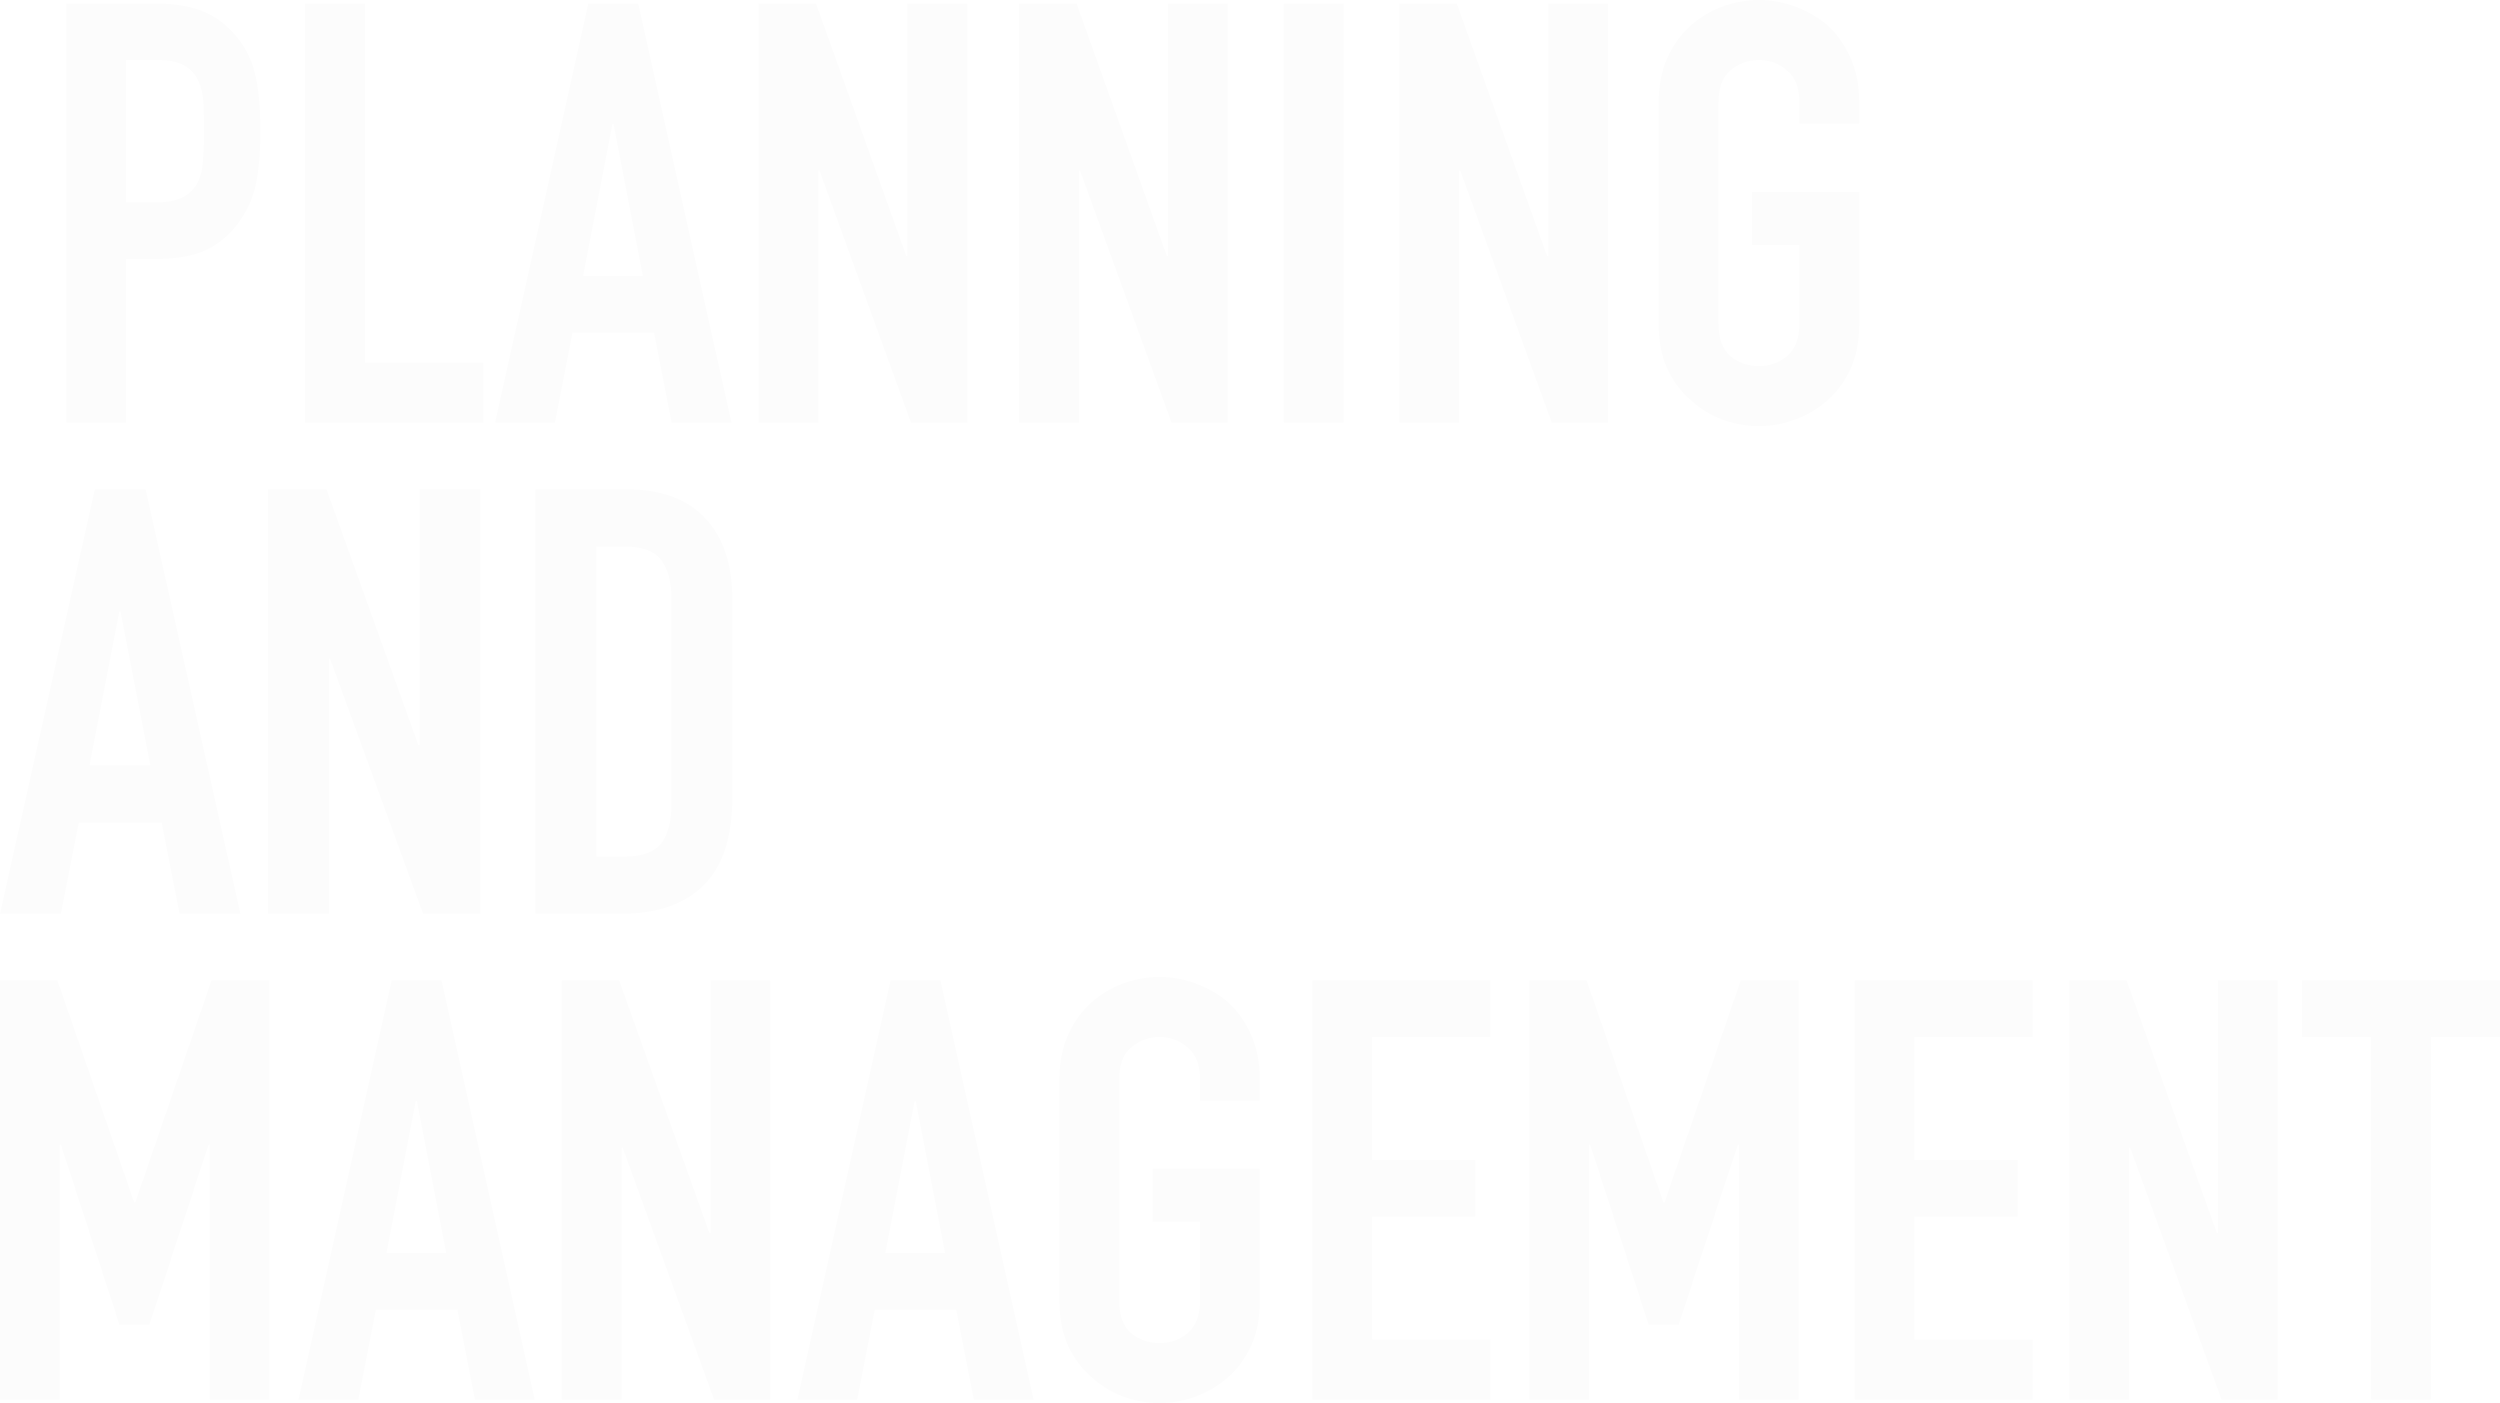 <svg width="1370" height="769" viewBox="0 0 1370 769" fill="none" xmlns="http://www.w3.org/2000/svg">
<path d="M36.324 231.587V1.935H85.488C94.485 1.935 102.411 3.118 109.266 5.483C116.121 7.849 122.334 12.042 127.903 18.062C133.473 24.083 137.329 31.179 139.471 39.35C141.613 47.307 142.685 58.166 142.685 71.928C142.685 82.249 142.042 90.958 140.757 98.054C139.685 105.15 137.222 111.816 133.366 118.052C128.867 125.578 122.869 131.491 115.371 135.792C107.874 139.877 98.02 141.92 85.809 141.92H69.1V231.587H36.324ZM69.1 32.9V110.956H84.845C91.486 110.956 96.627 109.988 100.269 108.053C103.911 106.117 106.588 103.43 108.302 99.989C110.016 96.764 110.98 92.785 111.194 88.055C111.623 83.324 111.837 78.056 111.837 72.25C111.837 66.874 111.73 61.821 111.516 57.09C111.301 52.145 110.337 47.844 108.624 44.189C106.91 40.533 104.339 37.738 100.912 35.803C97.484 33.867 92.557 32.9 86.13 32.9H69.1Z" fill="#0B0B0B" fill-opacity="0.015"/>
<path d="M167.178 231.587V1.935H199.954V198.688H264.863V231.587H167.178Z" fill="#0B0B0B" fill-opacity="0.015"/>
<path d="M352.302 151.274L336.236 68.057H335.593L319.527 151.274H352.302ZM271.327 231.587L322.419 1.935H349.732L400.823 231.587H368.048L358.408 182.238H313.743L304.103 231.587H271.327Z" fill="#0B0B0B" fill-opacity="0.015"/>
<path d="M415.677 231.587V1.935H447.168L496.652 140.307H497.295V1.935H530.071V231.587H499.223L449.096 93.538H448.453V231.587H415.677Z" fill="#0B0B0B" fill-opacity="0.015"/>
<path d="M558.456 231.587V1.935H589.946L639.431 140.307H640.074V1.935H672.849V231.587H642.002L591.874 93.538H591.232V231.587H558.456Z" fill="#0B0B0B" fill-opacity="0.015"/>
<path d="M703.484 231.587V1.935H736.259V231.587H703.484Z" fill="#0B0B0B" fill-opacity="0.015"/>
<path d="M766.818 231.587V1.935H798.309L847.794 140.307H848.436V1.935H881.212V231.587H850.364L800.237 93.538H799.594V231.587H766.818Z" fill="#0B0B0B" fill-opacity="0.015"/>
<path d="M908.954 56.123C908.954 46.877 910.561 38.705 913.774 31.609C916.988 24.513 921.272 18.6 926.628 13.87C931.769 9.354 937.553 5.913 943.979 3.548C950.62 1.183 957.261 0 963.902 0C970.543 0 977.077 1.183 983.503 3.548C990.144 5.913 996.142 9.354 1001.5 13.87C1006.64 18.6 1010.82 24.513 1014.03 31.609C1017.24 38.705 1018.85 46.877 1018.85 56.123V67.734H986.074V56.123C986.074 48.167 983.824 42.361 979.326 38.705C975.041 34.835 969.9 32.9 963.902 32.9C957.904 32.9 952.655 34.835 948.157 38.705C943.872 42.361 941.73 48.167 941.73 56.123V177.4C941.73 185.356 943.872 191.269 948.157 195.14C952.655 198.795 957.904 200.623 963.902 200.623C969.9 200.623 975.041 198.795 979.326 195.14C983.824 191.269 986.074 185.356 986.074 177.4V134.179H960.046V105.15H1018.85V177.4C1018.85 187.076 1017.24 195.355 1014.03 202.236C1010.82 209.117 1006.64 214.815 1001.5 219.331C996.142 224.061 990.144 227.609 983.503 229.975C977.077 232.34 970.543 233.523 963.902 233.523C957.261 233.523 950.62 232.34 943.979 229.975C937.553 227.609 931.769 224.061 926.628 219.331C921.272 214.815 916.988 209.117 913.774 202.236C910.561 195.355 908.954 187.076 908.954 177.4V56.123Z" fill="#0B0B0B" fill-opacity="0.015"/>
<path d="M82.384 419.41L66.038 335.104H65.384L49.038 419.41H82.384ZM0 500.775L51.98 268.117H79.768L131.748 500.775H98.403L88.595 450.78H43.153L33.346 500.775H0Z" fill="#0B0B0B" fill-opacity="0.015"/>
<path d="M146.861 500.775V268.117H178.899L229.244 408.3H229.898V268.117H263.244V500.775H231.859L180.86 360.919H180.206V500.775H146.861Z" fill="#0B0B0B" fill-opacity="0.015"/>
<path d="M293.43 500.775V268.117H342.795C361.974 268.117 376.467 273.345 386.275 283.802C396.3 294.259 401.313 309.072 401.313 328.242V437.056C401.313 458.84 395.974 474.96 385.294 485.417C374.833 495.656 359.685 500.775 339.852 500.775H293.43ZM326.776 299.487V469.405H342.141C351.513 469.405 358.16 467.118 362.083 462.543C366.006 457.751 367.967 450.344 367.967 440.323V328.242C367.967 319.093 366.115 312.013 362.41 307.002C358.705 301.992 351.948 299.487 342.141 299.487H326.776Z" fill="#0B0B0B" fill-opacity="0.015"/>
<path d="M0 766.959V537.306H31.461L73.517 658.906H74.159L115.893 537.306H147.675V766.959H114.93V627.296H114.288L81.864 725.995H65.491L33.388 627.296H32.745V766.959H0Z" fill="#0B0B0B" fill-opacity="0.015"/>
<path d="M244.52 686.645L228.468 603.428H227.826L211.774 686.645H244.52ZM163.619 766.959L214.664 537.306H241.952L292.996 766.959H260.25L250.619 717.609H205.996L196.365 766.959H163.619Z" fill="#0B0B0B" fill-opacity="0.015"/>
<path d="M307.836 766.959V537.306H339.297L388.736 675.678H389.378V537.306H422.124V766.959H391.305L341.224 628.909H340.581V766.959H307.836Z" fill="#0B0B0B" fill-opacity="0.015"/>
<path d="M517.9 686.645L501.848 603.428H501.206L485.154 686.645H517.9ZM436.999 766.959L488.044 537.306H515.332L566.376 766.959H533.63L523.999 717.609H479.376L469.745 766.959H436.999Z" fill="#0B0B0B" fill-opacity="0.015"/>
<path d="M580.574 591.494C580.574 582.248 582.179 574.077 585.389 566.981C588.6 559.885 592.88 553.971 598.231 549.241C603.367 544.725 609.146 541.284 615.566 538.919C622.201 536.554 628.836 535.371 635.471 535.371C642.105 535.371 648.633 536.554 655.054 538.919C661.688 541.284 667.681 544.725 673.032 549.241C678.168 553.971 682.342 559.885 685.552 566.981C688.762 574.077 690.367 582.248 690.367 591.494V603.106H657.622V591.494C657.622 583.538 655.375 577.732 650.88 574.077C646.6 570.206 641.463 568.271 635.471 568.271C629.478 568.271 624.235 570.206 619.74 574.077C615.46 577.732 613.319 583.538 613.319 591.494V712.771C613.319 720.727 615.46 726.64 619.74 730.511C624.235 734.166 629.478 735.994 635.471 735.994C641.463 735.994 646.6 734.166 650.88 730.511C655.375 726.64 657.622 720.727 657.622 712.771V669.55H631.618V640.521H690.367V712.771C690.367 722.447 688.762 730.726 685.552 737.607C682.342 744.488 678.168 750.186 673.032 754.702C667.681 759.432 661.688 762.98 655.054 765.346C648.633 767.711 642.105 768.894 635.471 768.894C628.836 768.894 622.201 767.711 615.566 765.346C609.146 762.98 603.367 759.432 598.231 754.702C592.88 750.186 588.6 744.488 585.389 737.607C582.179 730.726 580.574 722.447 580.574 712.771V591.494Z" fill="#0B0B0B" fill-opacity="0.015"/>
<path d="M719.19 766.959V537.306H816.784V568.271H751.936V635.683H808.437V666.647H751.936V734.059H816.784V766.959H719.19Z" fill="#0B0B0B" fill-opacity="0.015"/>
<path d="M838.01 766.959V537.306H869.471L911.527 658.906H912.169L953.903 537.306H985.685V766.959H952.94V627.296H952.298L919.874 725.995H903.501L871.398 627.296H870.756V766.959H838.01Z" fill="#0B0B0B" fill-opacity="0.015"/>
<path d="M1016.4 766.959V537.306H1113.99V568.271H1049.14V635.683H1105.64V666.647H1049.14V734.059H1113.99V766.959H1016.4Z" fill="#0B0B0B" fill-opacity="0.015"/>
<path d="M1133.93 766.959V537.306H1165.39L1214.83 675.678H1215.48V537.306H1248.22V766.959H1217.4L1167.32 628.909H1166.68V766.959H1133.93Z" fill="#0B0B0B" fill-opacity="0.015"/>
<path d="M1299.37 766.959V568.271H1261.49V537.306H1370V568.271H1332.12V766.959H1299.37Z" fill="#0B0B0B" fill-opacity="0.015"/>
</svg>
